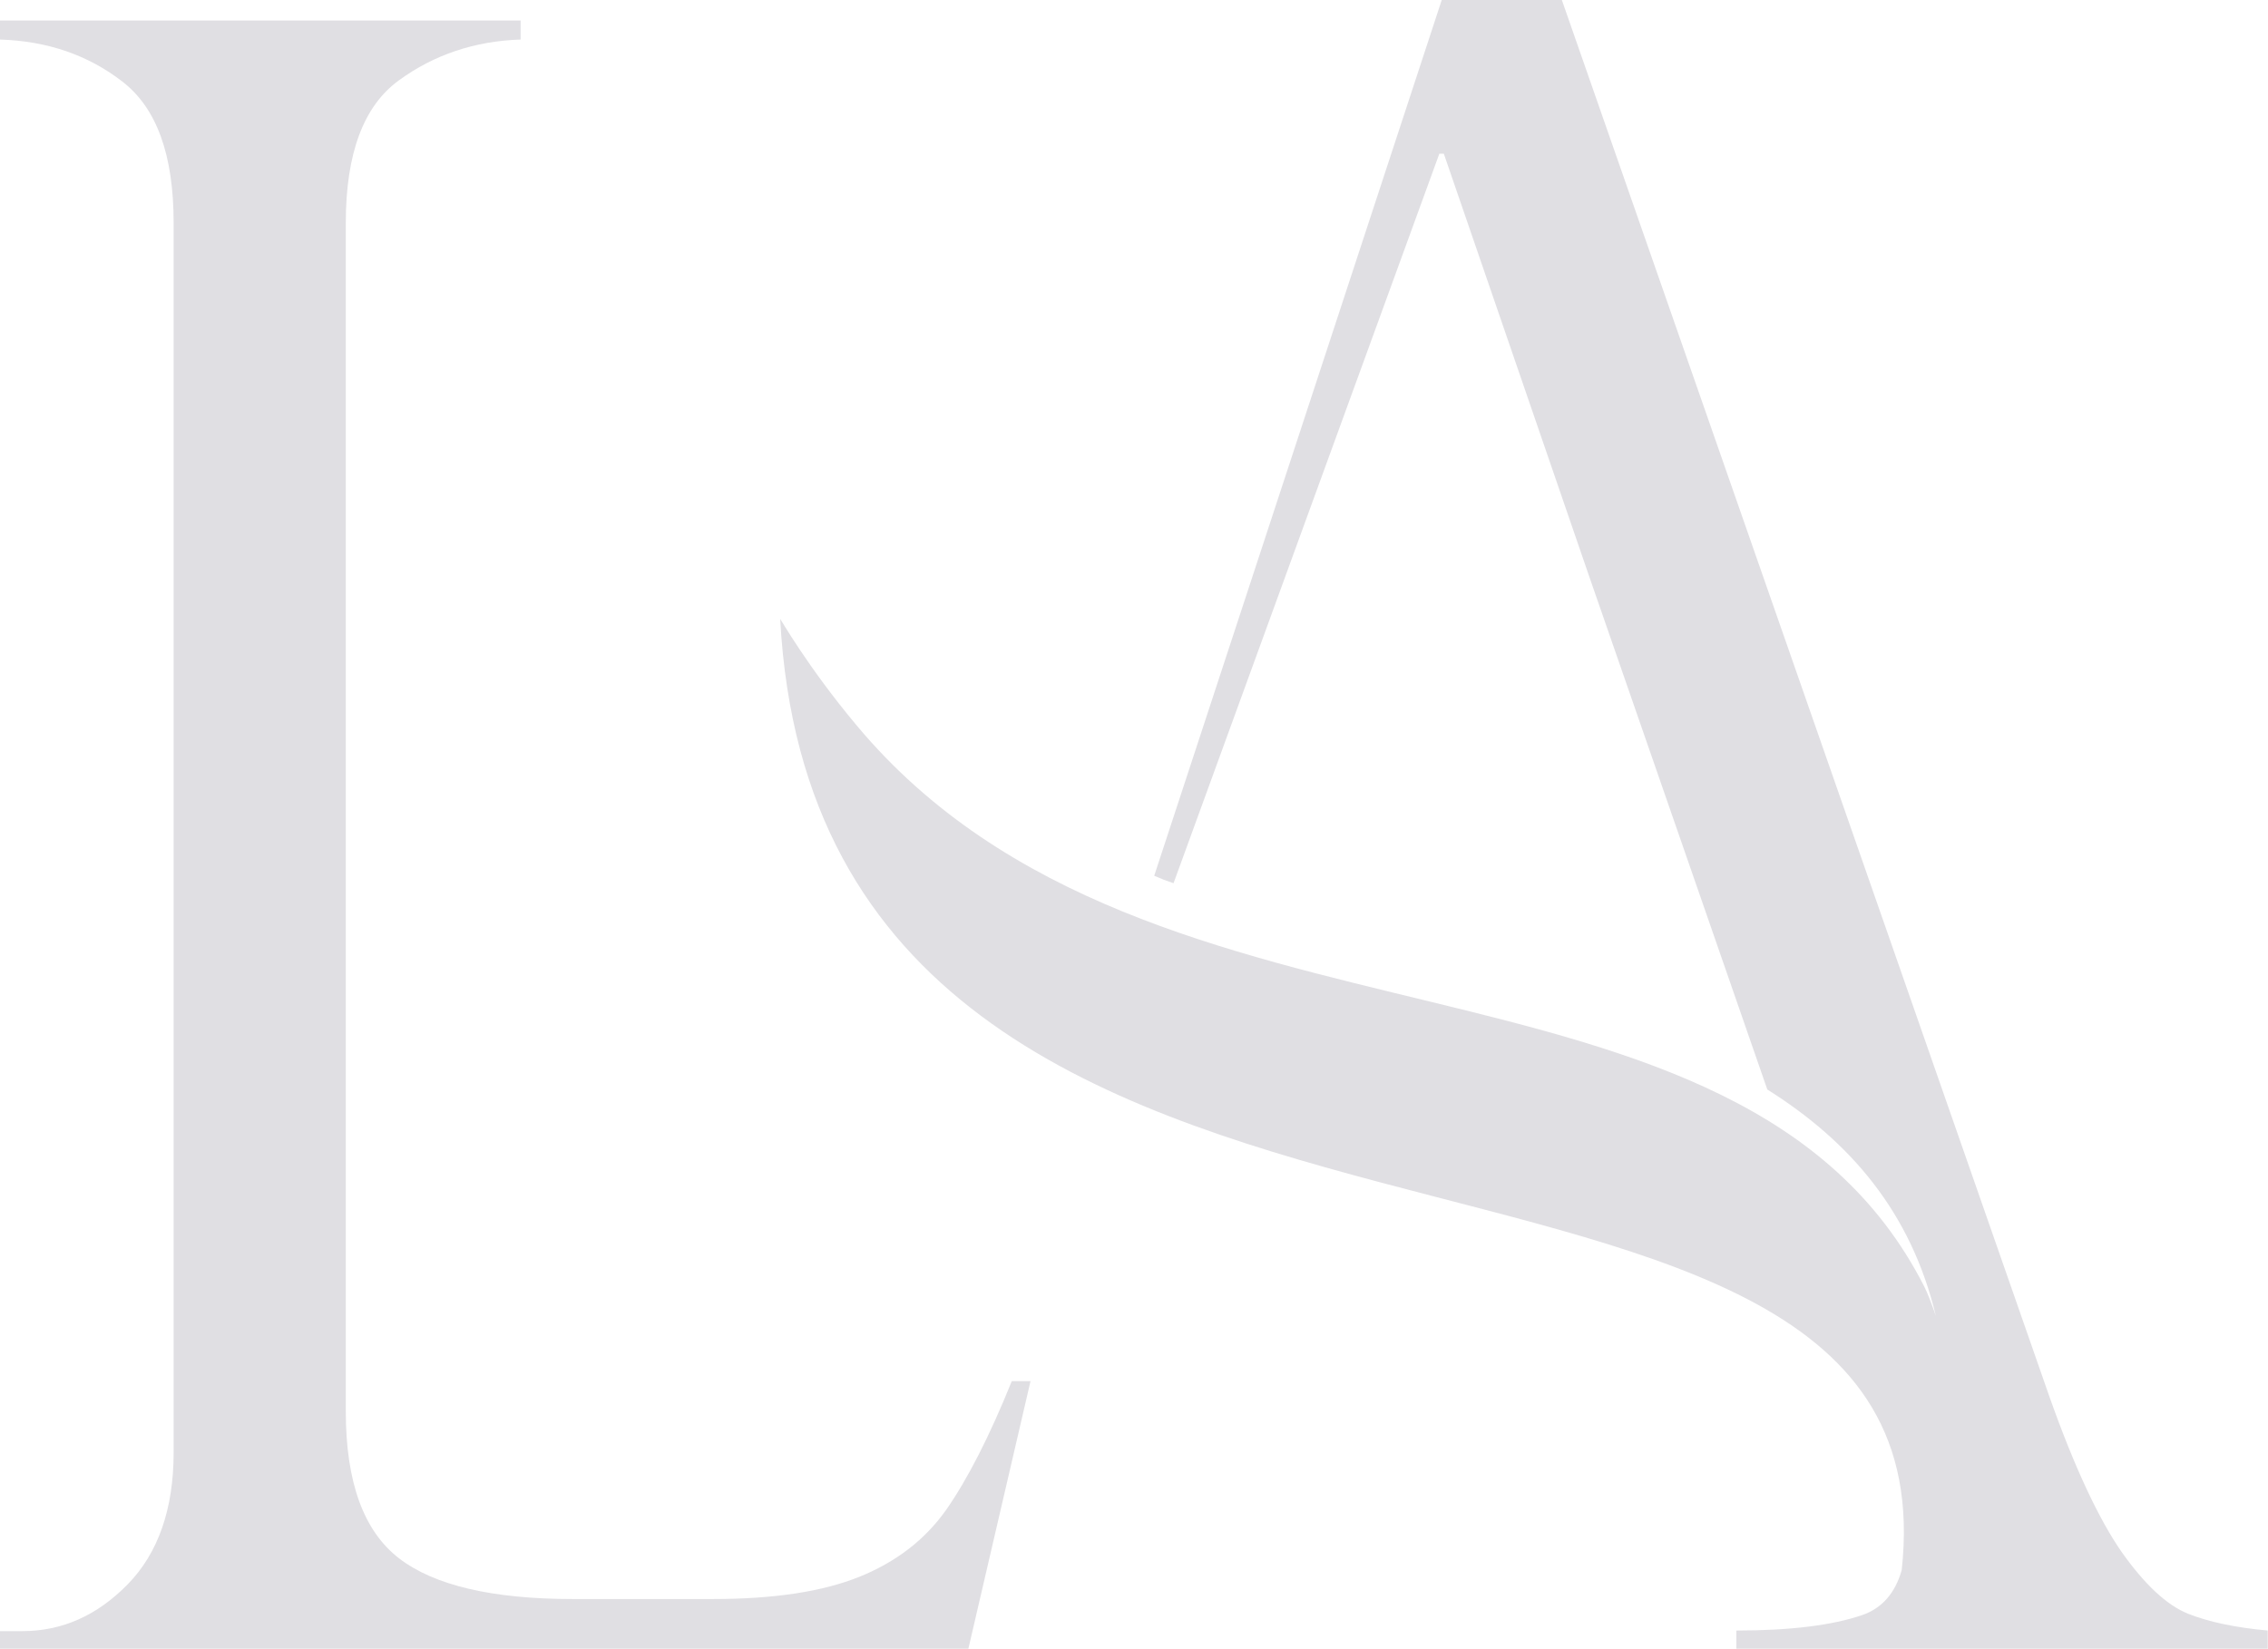 <?xml version="1.0" encoding="UTF-8"?> <svg xmlns="http://www.w3.org/2000/svg" id="_Слой_2" viewBox="0 0 76.28 55.47"> <defs> <style>.cls-1{fill:#e0dfe3;}</style> </defs> <g id="_Слой_1-2"> <path class="cls-1" d="m52.53,0l16.38,46.93c.86,2.44,1.69,4.19,2.45,5.28.77,1.09,1.51,1.78,2.22,2.07.7.28,1.6.47,2.69.57v.61h-17.87v-.61c1.83,0,3.24-.18,4.23-.52.67-.23,1.11-.74,1.33-1.51,1.97-17.95-36.34-6.22-37.72-32,0-.02.92,1.61,2.57,3.58,9.97,11.94,29.66,6.59,35.91,18.88.1.2.24.55.39.99-.84-3.51-2.9-5.88-5.67-7.62l-5.98-17.23-4.9-14.25h-.15l-8.94,24.54c-.54-.19-.13-.04-.65-.25L48.49,0h4.04Z"></path> <path class="cls-1" d="m0,54.87h.75c1.33,0,2.51-.52,3.54-1.57,1.03-1.05,1.55-2.54,1.55-4.44V7.5c0-2.29-.57-3.87-1.73-4.76C2.96,1.85,1.59,1.38,0,1.33v-.64h17.51v.64c-1.54.05-2.91.51-4.09,1.37-1.19.86-1.79,2.46-1.79,4.8v39.97c0,2.39.6,4.03,1.79,4.95,1.18.91,3.14,1.37,5.84,1.37h4.72c2.06,0,3.69-.25,4.93-.75,1.23-.5,2.2-1.24,2.92-2.26.71-1.02,1.45-2.46,2.2-4.32h.63l-2.09,9H0v-.6Z"></path> </g> </svg> 